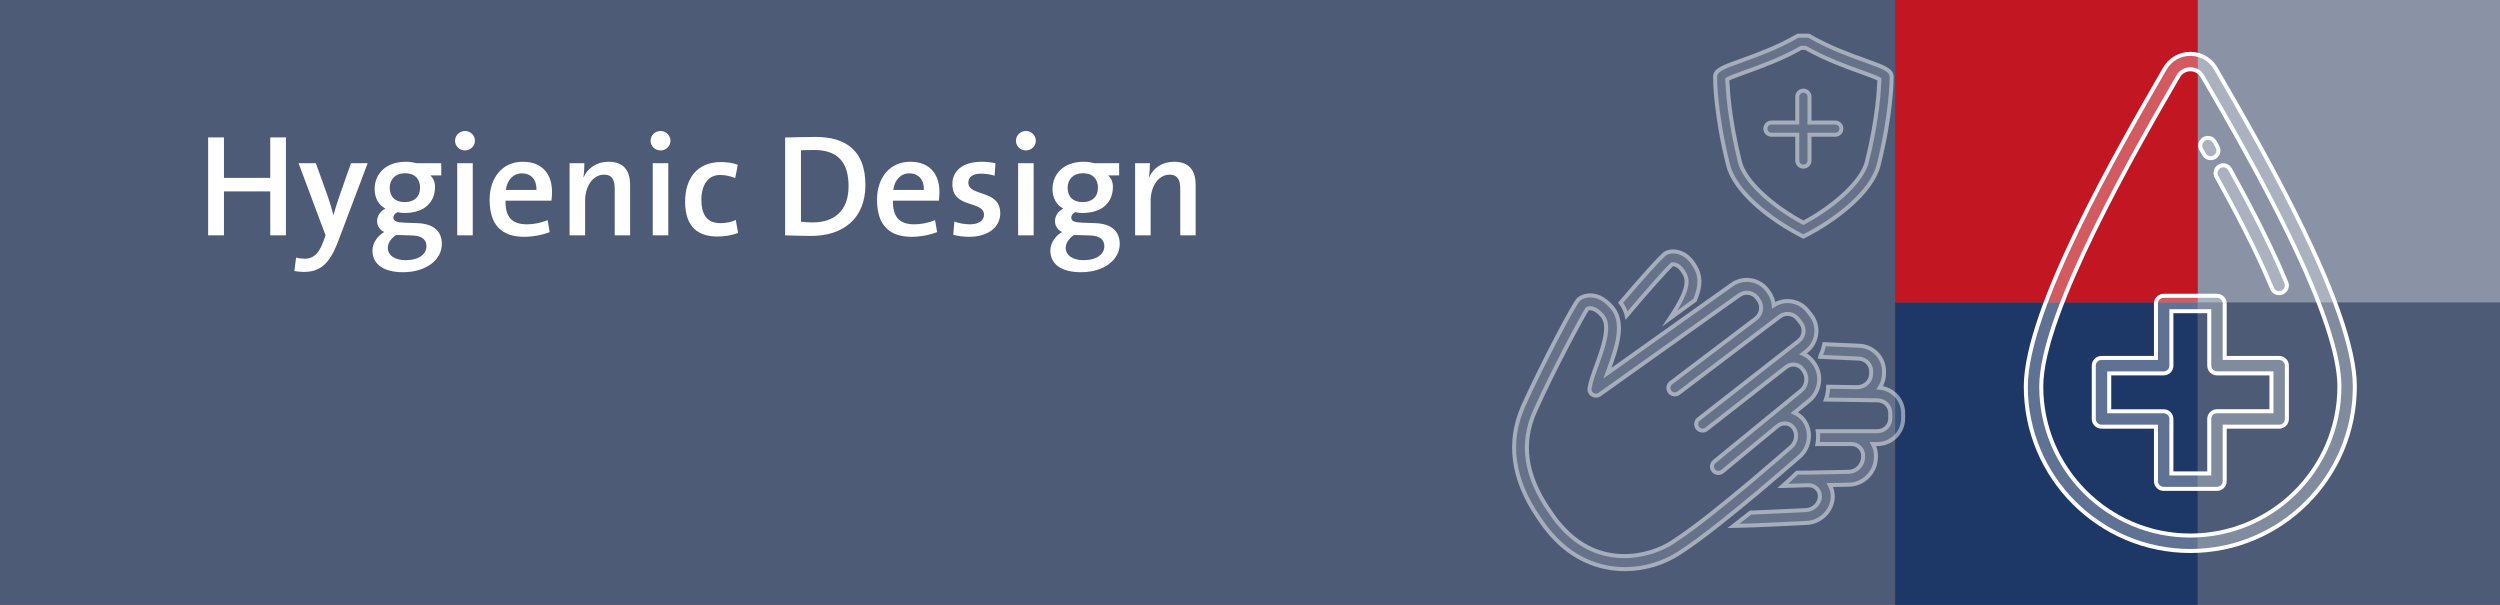 <?xml version="1.0" encoding="utf-8"?>
<!-- Generator: Adobe Illustrator 16.0.3, SVG Export Plug-In . SVG Version: 6.00 Build 0)  -->
<!DOCTYPE svg PUBLIC "-//W3C//DTD SVG 1.1//EN" "http://www.w3.org/Graphics/SVG/1.1/DTD/svg11.dtd">
<svg version="1.1" id="Ebene_1" xmlns="http://www.w3.org/2000/svg" xmlns:xlink="http://www.w3.org/1999/xlink" x="0px" y="0px"
	 width="620px" height="150px" viewBox="0 0 620 150" enable-background="new 0 0 620 150" xml:space="preserve">
<rect x="0" y="0" width="620" height="150" fill="#808080" stroke="none"/>
<g>
	<defs>
		<rect id="SVGID_1_" width="620" height="150"/>
	</defs>
	<clipPath id="SVGID_2_">
		<use xlink:href="#SVGID_1_"  overflow="visible"/>
	</clipPath>
	<rect clip-path="url(#SVGID_2_)" fill="#4D5B76" width="620" height="150"/>
	<rect x="470" y="75" clip-path="url(#SVGID_2_)" fill="#1D3867" width="75.001" height="75"/>
	<rect x="545" y="-0.001" clip-path="url(#SVGID_2_)" fill="#8993A5" width="75" height="75.001"/>
	<rect x="470" y="-0.001" clip-path="url(#SVGID_2_)" fill="#C21622" width="75.001" height="75.001"/>
	<g clip-path="url(#SVGID_2_)">
		<defs>
			<rect id="SVGID_3_" width="620" height="150"/>
		</defs>
		<clipPath id="SVGID_4_">
			<use xlink:href="#SVGID_3_"  overflow="visible"/>
		</clipPath>
		<path clip-path="url(#SVGID_4_)" fill="#FFFFFF" d="M296.52,58.367V45.839c0-3.132-1.26-5.724-5.328-5.724
			c-3.024,0-5.184,1.584-6.228,3.888h-0.036c0.18-1.008,0.252-2.556,0.252-3.528h-3.672v17.892h3.852v-8.604
			c0-3.6,1.98-6.444,4.68-6.444c2.052,0,2.664,1.332,2.664,3.564v11.484H296.52z M273.876,61.067c0,1.944-1.836,3.456-5.184,3.456
			c-2.592,0-4.392-1.152-4.392-3.06c0-1.224,0.792-2.304,2.016-3.168h0.972l3.276,0.108
			C272.868,58.511,273.876,59.52,273.876,61.067 M272.292,46.559c0,2.232-1.44,3.564-3.78,3.564c-2.412,0-3.744-1.332-3.744-3.564
			c0-2.052,1.404-3.6,3.816-3.6C270.96,42.959,272.292,44.363,272.292,46.559 M277.692,60.527c0-3.312-2.16-5.04-6.048-5.184
			l-3.024-0.108c-2.124-0.072-2.952-0.36-2.952-1.296c0-0.468,0.36-1.008,1.044-1.332c0.576,0.144,1.044,0.216,1.692,0.216
			c5.076,0,7.596-2.736,7.596-6.48c0-1.188-0.432-2.196-1.188-2.844h2.736v-3.024h-6.084c-0.936-0.216-1.656-0.36-2.7-0.36
			c-5.076,0-7.74,3.132-7.74,6.732c0,2.34,1.008,3.96,2.664,4.896c-1.224,0.576-2.052,1.8-2.052,3.096
			c0,1.224,0.684,2.232,1.764,2.7c-1.548,0.864-2.916,2.628-2.916,4.608c0,3.492,2.916,5.364,7.596,5.364
			C273.84,67.511,277.692,64.379,277.692,60.527 M256.344,40.475h-3.852v17.892h3.852V40.475z M256.884,34.896
			c0-1.332-1.116-2.412-2.448-2.412c-1.368,0-2.484,1.08-2.484,2.412c0,1.368,1.116,2.412,2.484,2.412
			C255.768,37.307,256.884,36.228,256.884,34.896 M248.065,52.896c0-6.012-7.92-4.068-7.92-7.596c0-1.368,1.008-2.232,3.132-2.232
			c1.152,0,2.34,0.18,3.384,0.504l0.216-3.096c-1.044-0.216-2.304-0.36-3.384-0.36c-4.932,0-7.308,2.412-7.308,5.544
			c0,6.192,7.848,3.96,7.848,7.632c0,1.44-1.404,2.34-3.42,2.34c-1.368,0-2.808-0.252-3.924-0.684l-0.288,3.276
			c1.116,0.324,2.592,0.504,3.96,0.504C245.113,58.728,248.065,56.279,248.065,52.896 M229.129,47.099h-7.596
			c0.324-2.484,1.836-4.104,3.996-4.104C227.797,42.995,229.201,44.579,229.129,47.099 M232.981,47.567
			c0-4.068-2.124-7.452-7.236-7.452c-5.184,0-8.244,4.068-8.244,9.432c0,6.3,3.06,9.18,8.568,9.18c2.232,0,4.464-0.432,6.336-1.152
			l-0.504-2.988c-1.62,0.684-3.42,1.044-5.148,1.044c-3.672,0-5.4-1.8-5.292-5.868h11.376
			C232.945,49.007,232.981,48.143,232.981,47.567 M210.445,46.163c0,6.228-3.672,9-8.892,9c-0.936,0-2.124-0.072-2.916-0.18V37.271
			c0.864-0.036,2.124-0.072,3.312-0.072C207.889,37.199,210.445,40.403,210.445,46.163 M214.621,45.875
			c0-8.424-4.716-11.916-12.384-11.916c-2.808,0-5.616,0.108-7.524,0.144v24.264c1.908,0.036,3.96,0.144,6.444,0.144
			C209.077,58.511,214.621,54.228,214.621,45.875 M183.05,57.755l-0.576-3.204c-1.116,0.54-2.448,0.792-3.852,0.792
			c-3.528,0-4.68-2.484-4.68-5.76c0-3.672,1.62-6.192,4.644-6.192c1.332,0,2.664,0.324,3.744,0.756l0.648-3.276
			c-1.188-0.468-2.664-0.684-4.176-0.684c-5.976,0-8.892,4.14-8.892,9.828c0,6.372,3.348,8.64,7.956,8.64
			C179.666,58.655,181.574,58.367,183.05,57.755 M165.734,40.475h-3.852v17.892h3.852V40.475z M166.274,34.896
			c0-1.332-1.116-2.412-2.448-2.412c-1.368,0-2.484,1.08-2.484,2.412c0,1.368,1.116,2.412,2.484,2.412
			C165.158,37.307,166.274,36.228,166.274,34.896 M156.267,58.367V45.839c0-3.132-1.26-5.724-5.328-5.724
			c-3.024,0-5.184,1.584-6.228,3.888h-0.036c0.18-1.008,0.252-2.556,0.252-3.528h-3.672v17.892h3.852v-8.604
			c0-3.6,1.98-6.444,4.68-6.444c2.052,0,2.664,1.332,2.664,3.564v11.484H156.267z M133.047,47.099h-7.596
			c0.324-2.484,1.836-4.104,3.996-4.104C131.715,42.995,133.119,44.579,133.047,47.099 M136.899,47.567
			c0-4.068-2.124-7.452-7.236-7.452c-5.184,0-8.244,4.068-8.244,9.432c0,6.3,3.06,9.18,8.568,9.18c2.232,0,4.464-0.432,6.336-1.152
			l-0.504-2.988c-1.62,0.684-3.42,1.044-5.148,1.044c-3.672,0-5.4-1.8-5.292-5.868h11.376
			C136.863,49.007,136.899,48.143,136.899,47.567 M117.244,40.475h-3.852v17.892h3.852V40.475z M117.784,34.896
			c0-1.332-1.116-2.412-2.448-2.412c-1.368,0-2.484,1.08-2.484,2.412c0,1.368,1.116,2.412,2.484,2.412
			C116.668,37.307,117.784,36.228,117.784,34.896 M105.76,61.067c0,1.944-1.836,3.456-5.184,3.456c-2.592,0-4.392-1.152-4.392-3.06
			c0-1.224,0.792-2.304,2.016-3.168h0.972l3.276,0.108C104.752,58.511,105.76,59.52,105.76,61.067 M104.176,46.559
			c0,2.232-1.44,3.564-3.78,3.564c-2.412,0-3.744-1.332-3.744-3.564c0-2.052,1.404-3.6,3.816-3.6
			C102.844,42.959,104.176,44.363,104.176,46.559 M109.576,60.527c0-3.312-2.16-5.04-6.048-5.184l-3.024-0.108
			c-2.124-0.072-2.952-0.36-2.952-1.296c0-0.468,0.36-1.008,1.044-1.332c0.576,0.144,1.044,0.216,1.692,0.216
			c5.076,0,7.596-2.736,7.596-6.48c0-1.188-0.432-2.196-1.188-2.844h2.736v-3.024h-6.084c-0.936-0.216-1.656-0.36-2.7-0.36
			c-5.076,0-7.74,3.132-7.74,6.732c0,2.34,1.008,3.96,2.664,4.896c-1.224,0.576-2.052,1.8-2.052,3.096
			c0,1.224,0.684,2.232,1.764,2.7c-1.548,0.864-2.916,2.628-2.916,4.608c0,3.492,2.916,5.364,7.596,5.364
			C105.724,67.511,109.576,64.379,109.576,60.527 M91.18,40.475h-4.14l-2.556,7.272c-0.648,1.836-1.404,4.14-1.764,5.58h-0.036
			c-0.396-1.512-0.864-3.06-1.404-4.68l-2.952-8.172h-4.284l6.696,17.892l-0.648,1.764c-1.188,3.204-2.772,4.032-4.464,4.032
			c-0.72,0-1.584-0.108-2.196-0.288L73,67.223c0.612,0.108,1.584,0.216,2.268,0.216c4.068,0,6.444-1.836,8.676-7.812L91.18,40.475z
			 M70.912,58.367v-24.3h-3.888v10.044H55.54V34.067h-3.924v24.3h3.924V47.459h11.484v10.908H70.912z"/>
		<g opacity="0.29" clip-path="url(#SVGID_4_)">
			<g>
				<defs>
					<rect id="SVGID_5_" x="492.901" y="4.856" width="100.599" height="133.288"/>
				</defs>
				<clipPath id="SVGID_6_">
					<use xlink:href="#SVGID_5_"  overflow="visible"/>
				</clipPath>
				<path clip-path="url(#SVGID_6_)" fill="#FFFFFF" d="M543.2,17.184c-1.25,0-2.371,0.647-2.997,1.73l-0.232,0.404
					c-10.098,17.469-33.742,58.379-33.742,76.526c0,20.387,16.586,36.972,36.972,36.972s36.972-16.585,36.972-36.972
					c0-7.758-4.211-20.374-12.516-37.499c-6.993-14.417-15.223-28.647-20.669-38.064l-0.791-1.367
					C545.571,17.831,544.45,17.184,543.2,17.184 M543.2,136.644c-22.497,0-40.8-18.303-40.8-40.8
					c0-19.174,23.137-59.204,34.256-78.441l0.234-0.405c1.317-2.28,3.677-3.642,6.31-3.642s4.992,1.362,6.311,3.642l0.791,1.367
					C561.239,37.278,584,76.633,584,95.844C584,118.341,565.697,136.644,543.2,136.644"/>
			</g>
		</g>
		<path clip-path="url(#SVGID_4_)" fill="none" stroke="#FFFFFF" stroke-miterlimit="10" d="M543.2,17.184
			c-1.25,0-2.371,0.647-2.997,1.73l-0.232,0.404c-10.098,17.469-33.742,58.379-33.742,76.526c0,20.387,16.586,36.972,36.972,36.972
			s36.972-16.585,36.972-36.972c0-7.758-4.211-20.374-12.516-37.499c-6.993-14.417-15.223-28.647-20.669-38.064l-0.791-1.367
			C545.571,17.831,544.45,17.184,543.2,17.184z M543.2,136.644c-22.497,0-40.8-18.303-40.8-40.8
			c0-19.174,23.137-59.204,34.256-78.441l0.234-0.405c1.317-2.28,3.677-3.642,6.31-3.642s4.992,1.362,6.311,3.642l0.791,1.367
			C561.239,37.278,584,76.633,584,95.844C584,118.341,565.697,136.644,543.2,136.644z"/>
		<g opacity="0.29" clip-path="url(#SVGID_4_)">
			<g>
				<defs>
					<rect id="SVGID_7_" x="539.96" y="32.492" width="36.685" height="41.717"/>
				</defs>
				<clipPath id="SVGID_8_">
					<use xlink:href="#SVGID_7_"  overflow="visible"/>
				</clipPath>
				<path clip-path="url(#SVGID_8_)" fill="#FFFFFF" d="M565.231,72.709c-0.753,0-1.467-0.448-1.771-1.188
					c-4.041-9.842-9.789-20.516-13.761-27.689c-0.513-0.925-0.178-2.089,0.748-2.601c0.924-0.512,2.089-0.178,2.601,0.747
					c4.018,7.256,9.836,18.063,13.953,28.089c0.4,0.978-0.066,2.097-1.044,2.497C565.72,72.662,565.474,72.709,565.231,72.709"/>
			</g>
		</g>
		<path clip-path="url(#SVGID_4_)" fill="none" stroke="#FFFFFF" stroke-miterlimit="10" d="M565.231,72.709
			c-0.753,0-1.467-0.448-1.771-1.188c-4.041-9.842-9.789-20.516-13.761-27.689c-0.513-0.925-0.178-2.089,0.748-2.601
			c0.924-0.512,2.089-0.178,2.601,0.747c4.018,7.256,9.836,18.063,13.953,28.089c0.4,0.978-0.066,2.097-1.044,2.497
			C565.72,72.662,565.474,72.709,565.231,72.709z"/>
		<g opacity="0.29" clip-path="url(#SVGID_4_)">
			<g>
				<defs>
					<rect id="SVGID_9_" x="536.16" y="25.699" width="23.506" height="15.034"/>
				</defs>
				<clipPath id="SVGID_10_">
					<use xlink:href="#SVGID_9_"  overflow="visible"/>
				</clipPath>
				<path clip-path="url(#SVGID_10_)" fill="#FFFFFF" d="M548.254,39.233c-0.669,0-1.319-0.351-1.67-0.976l-0.678-1.207
					c-0.519-0.921-0.191-2.088,0.73-2.606c0.921-0.518,2.088-0.19,2.606,0.731l0.678,1.206c0.517,0.921,0.19,2.088-0.731,2.606
					C548.894,39.154,548.571,39.233,548.254,39.233"/>
			</g>
		</g>
		<path clip-path="url(#SVGID_4_)" fill="none" stroke="#FFFFFF" stroke-miterlimit="10" d="M548.254,39.233
			c-0.669,0-1.319-0.351-1.67-0.976l-0.678-1.207c-0.519-0.921-0.191-2.088,0.73-2.606c0.921-0.518,2.088-0.19,2.606,0.731
			l0.678,1.206c0.517,0.921,0.19,2.088-0.731,2.606C548.894,39.154,548.571,39.233,548.254,39.233z"/>
		<g opacity="0.29" clip-path="url(#SVGID_4_)">
			<g>
				<defs>
					<rect id="SVGID_11_" x="509.756" y="64.849" width="66.889" height="57.89"/>
				</defs>
				<clipPath id="SVGID_12_">
					<use xlink:href="#SVGID_11_"  overflow="visible"/>
				</clipPath>
				<path clip-path="url(#SVGID_12_)" fill="#FFFFFF" d="M538.505,117.41h9.391v-13.507c0-1.059,0.857-1.914,1.914-1.914h13.508
					v-9.392H549.81c-1.057,0-1.914-0.856-1.914-1.913V77.176h-9.391v13.509c0,1.057-0.857,1.913-1.914,1.913h-13.507v9.392h13.507
					c1.057,0,1.914,0.855,1.914,1.914V117.41z M549.81,121.238h-13.219c-1.058,0-1.913-0.857-1.913-1.914v-13.508H521.17
					c-1.058,0-1.914-0.856-1.914-1.913V90.685c0-1.058,0.856-1.914,1.914-1.914h13.508V75.262c0-1.057,0.855-1.912,1.913-1.912
					h13.219c1.057,0,1.914,0.855,1.914,1.912v13.509h13.508c1.056,0,1.913,0.856,1.913,1.914v13.219
					c0,1.057-0.857,1.913-1.913,1.913h-13.508v13.508C551.724,120.381,550.866,121.238,549.81,121.238"/>
			</g>
		</g>
		<path clip-path="url(#SVGID_4_)" fill="none" stroke="#FFFFFF" stroke-miterlimit="10" d="M538.505,117.41h9.391v-13.507
			c0-1.059,0.857-1.914,1.914-1.914h13.508v-9.392H549.81c-1.057,0-1.914-0.856-1.914-1.913V77.176h-9.391v13.509
			c0,1.057-0.857,1.913-1.914,1.913h-13.507v9.392h13.507c1.057,0,1.914,0.855,1.914,1.914V117.41z M549.81,121.238h-13.219
			c-1.058,0-1.913-0.857-1.913-1.914v-13.508H521.17c-1.058,0-1.914-0.856-1.914-1.913V90.685c0-1.058,0.856-1.914,1.914-1.914
			h13.508V75.262c0-1.057,0.855-1.912,1.913-1.912h13.219c1.057,0,1.914,0.855,1.914,1.912v13.509h13.508
			c1.056,0,1.913,0.856,1.913,1.914v13.219c0,1.057-0.857,1.913-1.913,1.913h-13.508v13.508
			C551.724,120.381,550.866,121.238,549.81,121.238z"/>
		<g opacity="0.5" clip-path="url(#SVGID_4_)">
			<g>
				<defs>
					<rect id="SVGID_13_" x="366" y="0.355" width="115.479" height="142.291"/>
				</defs>
				<clipPath id="SVGID_14_">
					<use xlink:href="#SVGID_13_"  overflow="visible"/>
				</clipPath>
				<g opacity="0.28" clip-path="url(#SVGID_14_)">
					<g>
						<defs>
							<rect id="SVGID_15_" x="366" y="0.355" width="115.479" height="142.291"/>
						</defs>
						<clipPath id="SVGID_16_">
							<use xlink:href="#SVGID_15_"  overflow="visible"/>
						</clipPath>
						<path clip-path="url(#SVGID_16_)" fill="#FFFFFF" d="M439.328,33.418h6.396v6.395c0,0.835,0.679,1.513,1.515,1.513
							c0.835,0,1.513-0.678,1.513-1.513v-6.395h6.395c0.835,0,1.514-0.678,1.514-1.513c0-0.836-0.679-1.514-1.514-1.514h-6.395
							v-6.395c0-0.836-0.678-1.514-1.513-1.514c-0.836,0-1.515,0.678-1.515,1.514v6.395h-6.396c-0.835,0-1.514,0.678-1.514,1.514
							C437.814,32.74,438.493,33.418,439.328,33.418 M428.379,19.645c0.053,2.055,0.431,9.763,3.122,20.53
							c1.137,4.555,7.561,10.686,15.737,15.076c8.174-4.39,14.598-10.521,15.735-15.076c2.691-10.762,3.068-18.474,3.121-20.53
							c-0.78-0.437-2.754-1.148-4.521-1.785c-3.786-1.364-8.937-3.219-13.783-5.978h-1.106c-4.845,2.759-9.997,4.615-13.782,5.978
							C431.132,18.497,429.158,19.208,428.379,19.645 M428.563,40.909c-3.129-12.521-3.22-20.886-3.22-21.798
							c0-1.746,1.778-2.386,6.53-4.098c3.771-1.358,8.935-3.218,13.646-5.953l0.352-0.205h2.729l0.352,0.205
							c4.712,2.735,9.876,4.595,13.646,5.953c4.751,1.712,6.529,2.352,6.529,4.098c0,0.913-0.09,9.283-3.218,21.798
							c-1.714,6.849-10.754,13.651-17.977,17.397l-0.696,0.361l-0.697-0.361C439.316,54.56,430.275,47.756,428.563,40.909
							 M434.407,119.243c2.062-1.708,9.633-8.27,9.709-8.336c1.412-1.162,1.73-3.318,0.729-4.738
							c-0.451-0.638-1.109-1.042-1.854-1.143c-0.786-0.101-1.57,0.134-2.22,0.672l-13.6,11.232c-0.679,0.558-1.68,0.462-2.242-0.216
							c-0.56-0.678-0.465-1.68,0.213-2.243l21.548-17.612c1.392-1.133,1.707-3.335,0.689-4.813l-0.253-0.366
							c-0.468-0.683-1.162-1.123-1.951-1.246c-0.785-0.121-1.58,0.094-2.233,0.604l-19.716,15.403
							c-0.291,0.229-0.636,0.338-0.979,0.338c-0.474,0-0.941-0.208-1.255-0.611c-0.542-0.692-0.419-1.694,0.273-2.237l24.806-19.379
							c1.384-1.081,1.63-3.088,0.549-4.474l-0.791-1.009c-0.521-0.668-1.275-1.093-2.123-1.196c-0.852-0.107-1.685,0.126-2.35,0.646
							l-25.041,18.959c-0.702,0.528-1.701,0.393-2.231-0.31c-0.531-0.701-0.393-1.699,0.309-2.231L435.449,79
							c1.42-1.076,1.735-3.131,0.701-4.582l-0.341-0.479c-1.018-1.432-3.013-1.767-4.445-0.748l-34.662,24.645
							c-0.16,0.115-0.336,0.185-0.516,0.233c-0.02,0.005-0.039,0.005-0.059,0.008c-0.115,0.026-0.23,0.055-0.348,0.055
							c-0.036,0-0.069-0.023-0.106-0.027c-0.044-0.001-0.084,0.015-0.129,0.009c-0.115-0.016-0.212-0.073-0.316-0.113
							c-0.07-0.027-0.143-0.039-0.211-0.077c-0.209-0.115-0.391-0.264-0.527-0.454c-0.003-0.003-0.006-0.004-0.01-0.007
							c-0.039-0.057-0.048-0.12-0.079-0.179c-0.065-0.122-0.136-0.24-0.167-0.375c-0.032-0.13-0.022-0.261-0.021-0.393
							c0.002-0.072-0.021-0.139-0.011-0.21c0.002-0.01,0.005-0.017,0.007-0.024c0-0.007,0.001-0.014,0.003-0.02
							c0.231-1.513,0.91-3.373,1.695-5.529c1.602-4.393,3.597-9.86,1.536-12.352c-1.808-2.182-3.25-2.067-3.8-1.779
							c-1.129,1.724-8.405,15.146-12.981,25.409c-3.536,7.928-2.384,15.958,3.52,24.542l0.191,0.28
							c1.039,1.511,1.469,2.138,2.699,3.55c9.641,11.086,22.209,7.594,27.507,4.197c5.922-3.796,13.722-10.271,18.883-14.556
							L434.407,119.243z M435.497,122.478c-5.222,4.334-13.113,10.882-19.199,14.783c-3.722,2.386-8.411,3.884-13.312,3.884
							c-6.284,0-12.916-2.459-18.317-8.671c-1.35-1.551-1.876-2.313-2.921-3.836l-0.191-0.28
							c-6.493-9.441-7.772-18.744-3.804-27.646c4.029-9.032,12.671-25.652,13.802-26.538c1.372-1.077,4.883-2.004,8.342,2.176
							c3.227,3.9,0.885,10.318-0.996,15.477c-0.091,0.246-0.175,0.481-0.264,0.725l30.881-21.956
							c2.865-2.037,6.851-1.363,8.889,1.498l0.34,0.478c0.676,0.949,1.032,2.031,1.136,3.13c1.248-0.806,2.713-1.175,4.211-0.988
							c1.693,0.208,3.201,1.059,4.244,2.396l0.79,1.01c2.164,2.77,1.671,6.78-1.096,8.944l-0.874,0.684
							c1.027,0.451,1.929,1.162,2.593,2.126l0.253,0.369c1.955,2.836,1.371,6.914-1.303,9.089l-3.707,3.013
							c0.966,0.427,1.816,1.087,2.453,1.987c1.963,2.776,1.391,6.82-1.275,9.013c-0.28,0.244-7.642,6.621-9.731,8.351
							L435.497,122.478z M403.408,78.233c5.154-6.114,10.146-11.646,11.228-12.65c0.609-0.157,2.035,0.07,3.283,2.615
							c1.317,2.687-1.34,7.044-3.791,10.769c1.999-1.452,4.125-2.999,6.223-4.525c1.122-2.647,1.578-5.301,0.429-7.646
							c-2.388-4.869-6.016-4.788-7.602-4.063c-0.823,0.374-6.021,6.151-11.26,12.334c0.664,0.908,1.166,1.872,1.42,2.829
							C403.367,78.007,403.384,78.122,403.408,78.233 M471.979,102.467v1.286c0,3.513-2.858,6.372-6.371,6.372h-1.108
							c0.532,0.985,0.802,2.101,0.731,3.271l-0.025,0.446c-0.207,3.438-3.176,6.292-6.622,6.359l-4.777,0.093
							c0.498,0.93,0.764,1.974,0.71,3.077c-0.164,3.396-3.103,6.23-6.553,6.314c-0.372,0.02-10.099,0.514-12.811,0.593l-1.276,0.036
							c-1.211,0.035-2.563,0.074-3.963,0.11c1.229-0.954,2.677-2.077,4.229-3.305l0.918-0.027
							c2.678-0.079,12.683-0.583,12.781-0.589c1.83-0.047,3.408-1.55,3.492-3.286c0.037-0.78-0.232-1.507-0.759-2.043
							c-0.553-0.565-1.306-0.878-2.159-0.837l-6.289,0.171c1.26-1.112,2.461-2.218,3.547-3.285c0,0,3.184-0.044,3.445-0.02
							c0.009,0,0.017-0.005,0.026-0.005l9.376-0.185c1.792-0.034,3.397-1.575,3.506-3.366l0.025-0.445
							c0.05-0.823-0.224-1.6-0.771-2.18c-0.546-0.581-1.305-0.898-2.133-0.898h-8.427c0.223-1.274,0.21-2.321,0.082-3.187h14.804
							c1.757,0,3.186-1.431,3.186-3.186v-1.286c0-1.755-1.429-3.186-3.186-3.186l-12.784-0.192c0.252-0.704,0.447-1.534,0.545-2.55
							c0.02-0.213,0.025-0.421,0.022-0.627l7.267,0.11c1.747-0.021,3.296-1.399,3.374-3.177l0.025-0.588
							c0.078-1.754-1.286-3.246-3.043-3.325l-9.608-0.436c0.042-0.211,0.101-0.421,0.207-0.63c0.292-0.572,0.588-1.454,0.828-2.513
							l8.718,0.395c3.509,0.16,6.236,3.14,6.081,6.648l-0.026,0.591c-0.051,1.162-0.437,2.236-1.031,3.167
							C469.423,96.45,471.979,99.15,471.979,102.467"/>
					</g>
				</g>
				<path clip-path="url(#SVGID_14_)" fill="none" stroke="#FFFFFF" stroke-miterlimit="10" d="M439.328,33.418h6.396v6.395
					c0,0.835,0.679,1.513,1.515,1.513c0.835,0,1.513-0.678,1.513-1.513v-6.395h6.395c0.835,0,1.514-0.678,1.514-1.513
					c0-0.836-0.679-1.514-1.514-1.514h-6.395v-6.395c0-0.836-0.678-1.514-1.513-1.514c-0.836,0-1.515,0.678-1.515,1.514v6.395
					h-6.396c-0.835,0-1.514,0.678-1.514,1.514C437.814,32.74,438.493,33.418,439.328,33.418z M428.379,19.645
					c0.053,2.055,0.431,9.763,3.122,20.53c1.137,4.555,7.561,10.686,15.737,15.076c8.174-4.39,14.598-10.521,15.735-15.076
					c2.691-10.762,3.068-18.474,3.121-20.53c-0.78-0.437-2.754-1.148-4.521-1.785c-3.786-1.364-8.937-3.219-13.783-5.978h-1.106
					c-4.845,2.759-9.997,4.615-13.782,5.978C431.132,18.497,429.158,19.208,428.379,19.645z M428.563,40.909
					c-3.129-12.521-3.22-20.886-3.22-21.798c0-1.746,1.778-2.386,6.53-4.098c3.771-1.358,8.935-3.218,13.646-5.953l0.352-0.205
					h2.729l0.352,0.205c4.712,2.735,9.876,4.595,13.646,5.953c4.751,1.712,6.529,2.352,6.529,4.098c0,0.913-0.09,9.283-3.218,21.798
					c-1.714,6.849-10.754,13.651-17.977,17.397l-0.696,0.361l-0.697-0.361C439.316,54.56,430.275,47.756,428.563,40.909z
					 M434.407,119.243c2.062-1.708,9.633-8.27,9.709-8.336c1.412-1.162,1.73-3.318,0.729-4.738
					c-0.451-0.638-1.109-1.042-1.854-1.143c-0.786-0.101-1.57,0.134-2.22,0.672l-13.6,11.232c-0.679,0.558-1.68,0.462-2.242-0.216
					c-0.56-0.678-0.465-1.68,0.213-2.243l21.548-17.612c1.392-1.133,1.707-3.335,0.689-4.813l-0.253-0.366
					c-0.468-0.683-1.162-1.123-1.951-1.246c-0.785-0.121-1.58,0.094-2.233,0.604l-19.716,15.403
					c-0.291,0.229-0.636,0.338-0.979,0.338c-0.474,0-0.941-0.208-1.255-0.611c-0.542-0.692-0.419-1.694,0.273-2.237l24.806-19.379
					c1.384-1.081,1.63-3.088,0.549-4.474l-0.791-1.009c-0.521-0.668-1.275-1.093-2.123-1.196c-0.852-0.107-1.685,0.126-2.35,0.646
					l-25.041,18.959c-0.702,0.528-1.701,0.393-2.231-0.31c-0.531-0.701-0.393-1.699,0.309-2.231L435.449,79
					c1.42-1.076,1.735-3.131,0.701-4.582l-0.341-0.479c-1.018-1.432-3.013-1.767-4.445-0.748l-34.662,24.645
					c-0.16,0.115-0.336,0.185-0.516,0.233c-0.02,0.005-0.039,0.005-0.059,0.008c-0.115,0.026-0.23,0.055-0.348,0.055
					c-0.036,0-0.069-0.023-0.106-0.027c-0.044-0.001-0.084,0.015-0.129,0.009c-0.115-0.016-0.212-0.073-0.316-0.113
					c-0.07-0.027-0.143-0.039-0.211-0.077c-0.209-0.115-0.391-0.264-0.527-0.454c-0.003-0.003-0.006-0.004-0.01-0.007
					c-0.039-0.057-0.048-0.12-0.079-0.179c-0.065-0.122-0.136-0.24-0.167-0.375c-0.032-0.13-0.022-0.261-0.021-0.393
					c0.002-0.072-0.021-0.139-0.011-0.21c0.002-0.01,0.005-0.017,0.007-0.024c0-0.007,0.001-0.014,0.003-0.02
					c0.231-1.513,0.91-3.373,1.695-5.529c1.602-4.393,3.597-9.86,1.536-12.352c-1.808-2.182-3.25-2.067-3.8-1.779
					c-1.129,1.724-8.405,15.146-12.981,25.409c-3.536,7.928-2.384,15.958,3.52,24.542l0.191,0.28
					c1.039,1.511,1.469,2.138,2.699,3.55c9.641,11.086,22.209,7.594,27.507,4.197c5.922-3.796,13.722-10.271,18.883-14.556
					L434.407,119.243z M435.497,122.478c-5.222,4.334-13.113,10.882-19.199,14.783c-3.722,2.386-8.411,3.884-13.312,3.884
					c-6.284,0-12.916-2.459-18.317-8.671c-1.35-1.551-1.876-2.313-2.921-3.836l-0.191-0.28c-6.493-9.441-7.772-18.744-3.804-27.646
					c4.029-9.032,12.671-25.652,13.802-26.538c1.372-1.077,4.883-2.004,8.342,2.176c3.227,3.9,0.885,10.318-0.996,15.477
					c-0.091,0.246-0.175,0.481-0.264,0.725l30.881-21.956c2.865-2.037,6.851-1.363,8.889,1.498l0.34,0.478
					c0.676,0.949,1.032,2.031,1.136,3.13c1.248-0.806,2.713-1.175,4.211-0.988c1.693,0.208,3.201,1.059,4.244,2.396l0.79,1.01
					c2.164,2.77,1.671,6.78-1.096,8.944l-0.874,0.684c1.027,0.451,1.929,1.162,2.593,2.126l0.253,0.369
					c1.955,2.836,1.371,6.914-1.303,9.089l-3.707,3.013c0.966,0.427,1.816,1.087,2.453,1.987c1.963,2.776,1.391,6.82-1.275,9.013
					c-0.28,0.244-7.642,6.621-9.731,8.351L435.497,122.478z M403.408,78.233c5.154-6.114,10.146-11.646,11.228-12.65
					c0.609-0.157,2.035,0.07,3.283,2.615c1.317,2.687-1.34,7.044-3.791,10.769c1.999-1.452,4.125-2.999,6.223-4.525
					c1.122-2.647,1.578-5.301,0.429-7.646c-2.388-4.869-6.016-4.788-7.602-4.063c-0.823,0.374-6.021,6.151-11.26,12.334
					c0.664,0.908,1.166,1.872,1.42,2.829C403.367,78.007,403.384,78.122,403.408,78.233z M471.979,102.467v1.286
					c0,3.513-2.858,6.372-6.371,6.372h-1.108c0.532,0.985,0.802,2.101,0.731,3.271l-0.025,0.446
					c-0.207,3.438-3.176,6.292-6.622,6.359l-4.777,0.093c0.498,0.93,0.764,1.974,0.71,3.077c-0.164,3.396-3.103,6.23-6.553,6.314
					c-0.372,0.02-10.099,0.514-12.811,0.593l-1.276,0.036c-1.211,0.035-2.563,0.074-3.963,0.11c1.229-0.954,2.677-2.077,4.229-3.305
					l0.918-0.027c2.678-0.079,12.683-0.583,12.781-0.589c1.83-0.047,3.408-1.55,3.492-3.286c0.037-0.78-0.232-1.507-0.759-2.043
					c-0.553-0.565-1.306-0.878-2.159-0.837l-6.289,0.171c1.26-1.112,2.461-2.218,3.547-3.285c0,0,3.184-0.044,3.445-0.02
					c0.009,0,0.017-0.005,0.026-0.005l9.376-0.185c1.792-0.034,3.397-1.575,3.506-3.366l0.025-0.445
					c0.05-0.823-0.224-1.6-0.771-2.18c-0.546-0.581-1.305-0.898-2.133-0.898h-8.427c0.223-1.274,0.21-2.321,0.082-3.187h14.804
					c1.757,0,3.186-1.431,3.186-3.186v-1.286c0-1.755-1.429-3.186-3.186-3.186l-12.784-0.192c0.252-0.704,0.447-1.534,0.545-2.55
					c0.02-0.213,0.025-0.421,0.022-0.627l7.267,0.11c1.747-0.021,3.296-1.399,3.374-3.177l0.025-0.588
					c0.078-1.754-1.286-3.246-3.043-3.325l-9.608-0.436c0.042-0.211,0.101-0.421,0.207-0.63c0.292-0.572,0.588-1.454,0.828-2.513
					l8.718,0.395c3.509,0.16,6.236,3.14,6.081,6.648l-0.026,0.591c-0.051,1.162-0.437,2.236-1.031,3.167
					C469.423,96.45,471.979,99.15,471.979,102.467z"/>
			</g>
		</g>
	</g>
</g>
</svg>
